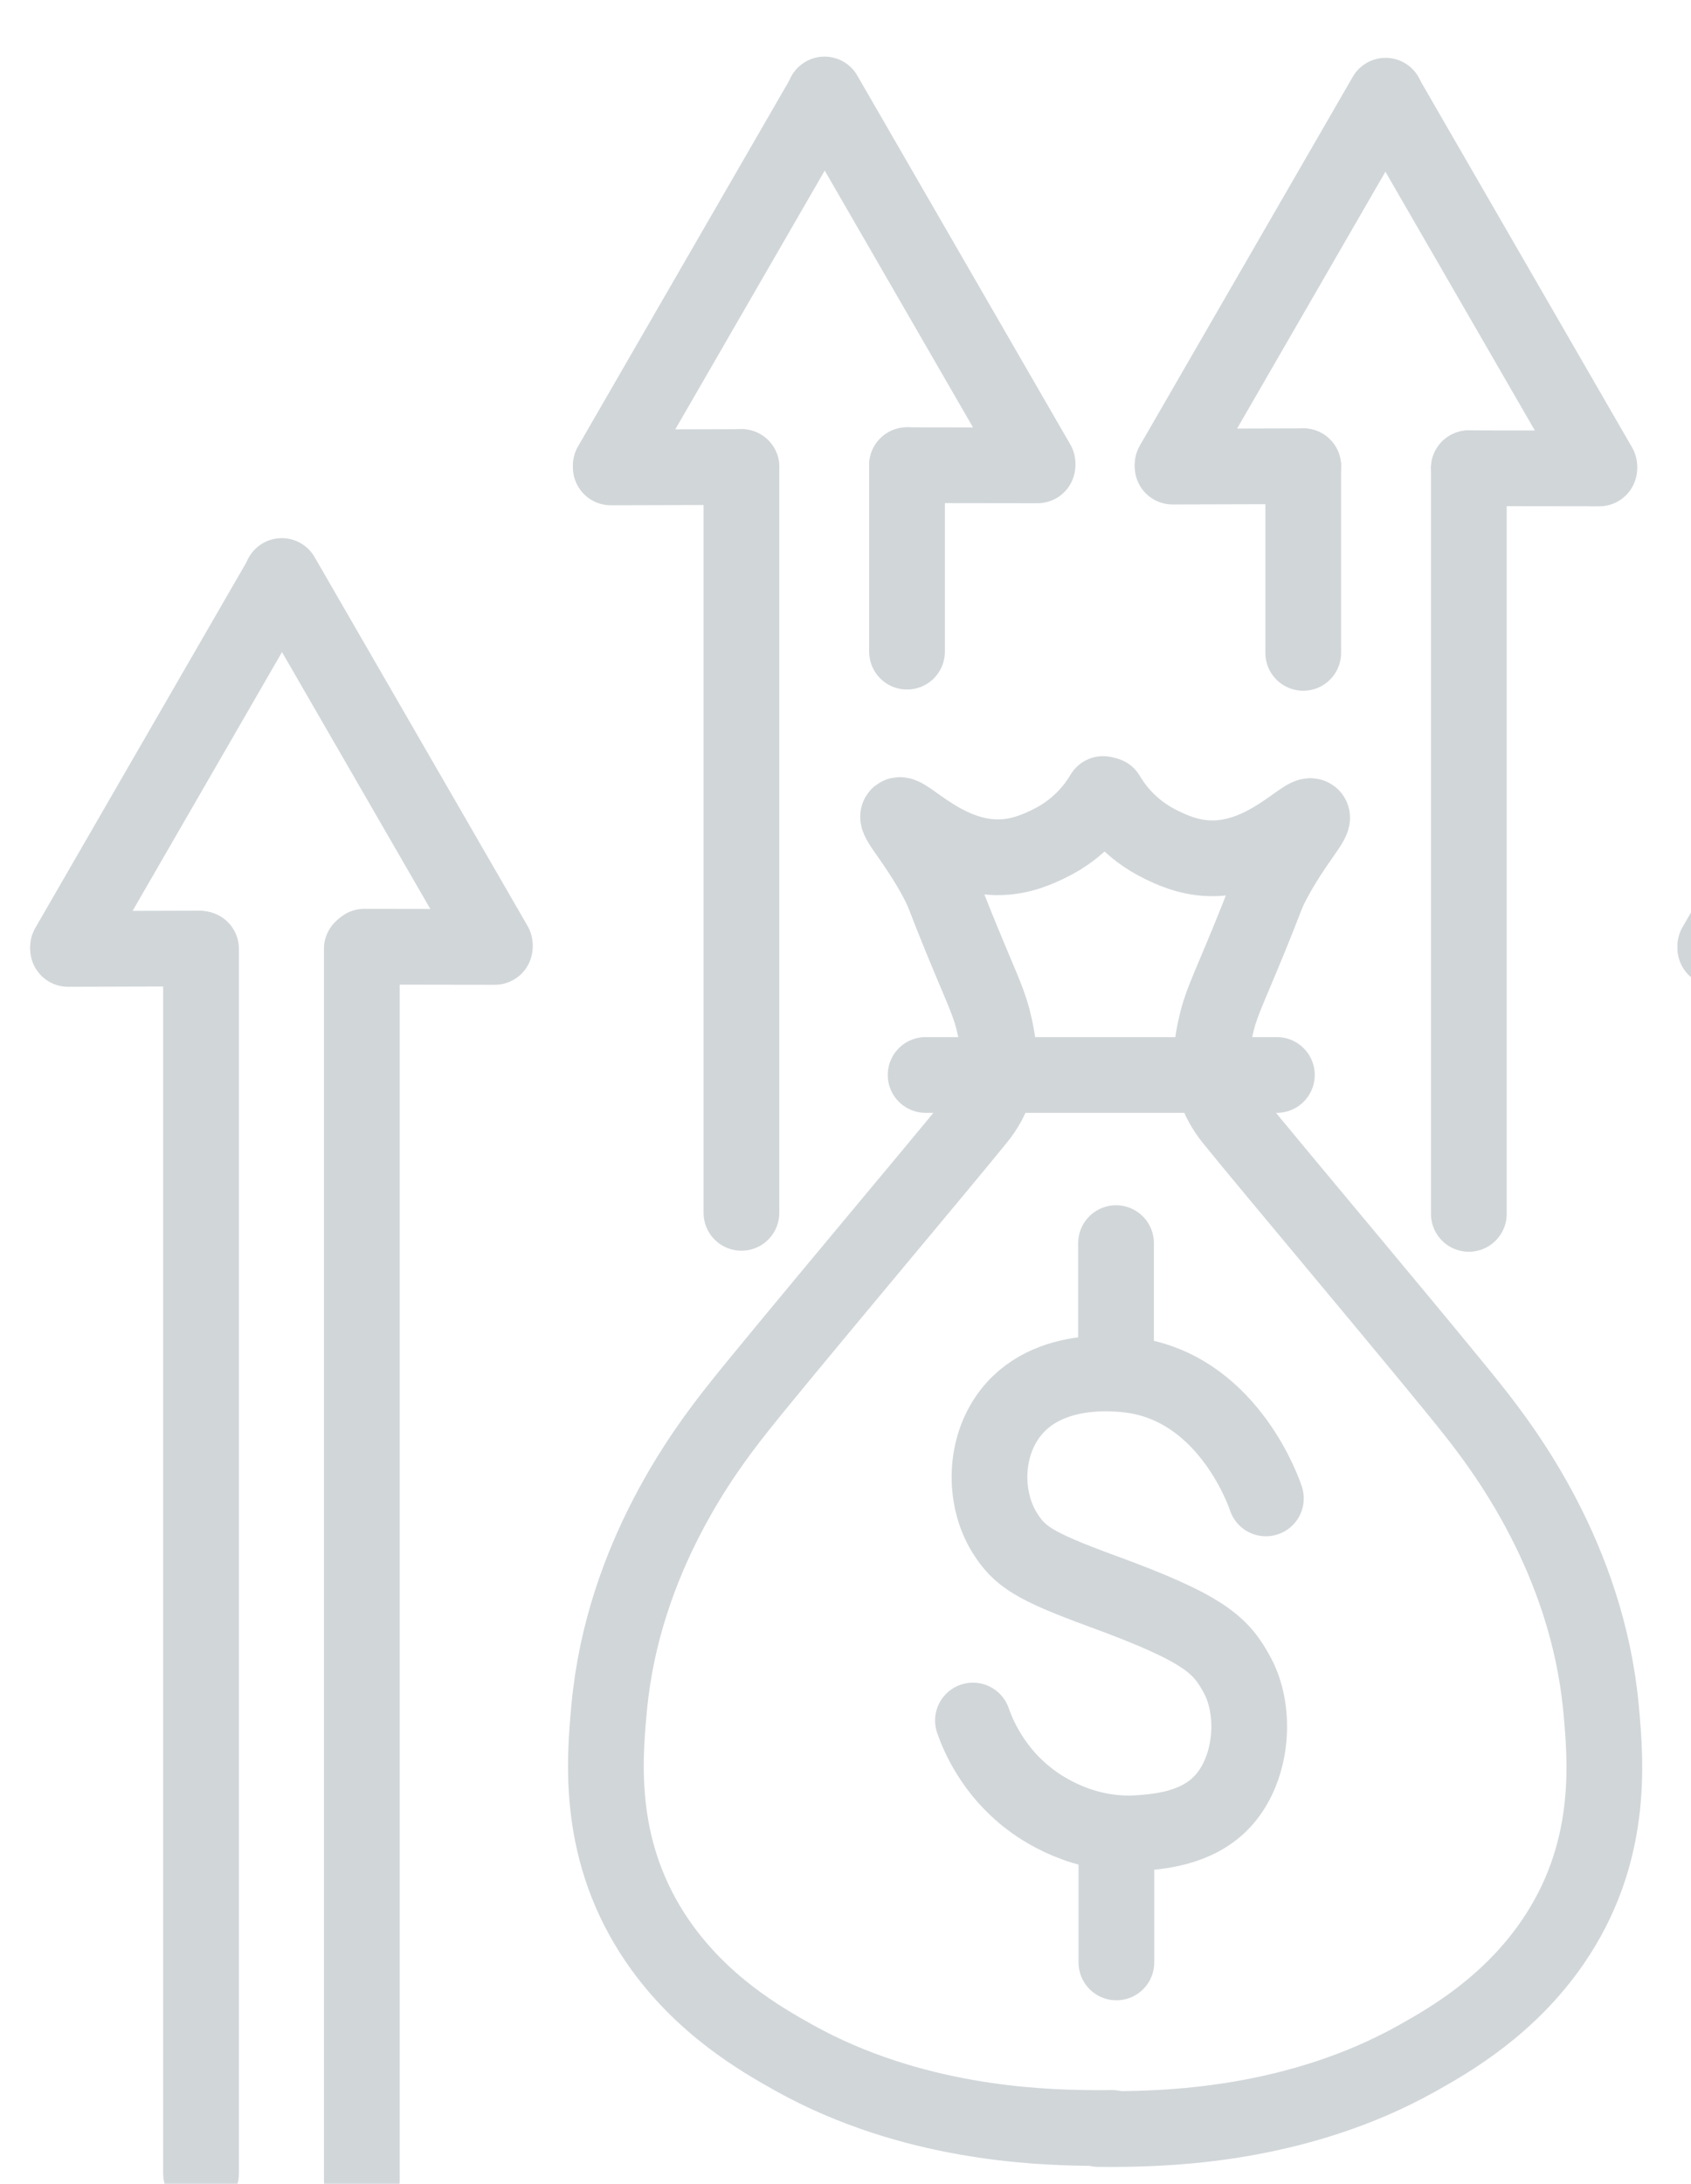 <svg width="134" height="173" viewBox="0 0 134 173" fill="none" xmlns="http://www.w3.org/2000/svg">
<g clip-path="url(#clip0_3893_7495)">
<path d="M22.272 45.792L5.394 75.016" stroke="#D1D6D9" stroke-width="6" stroke-miterlimit="10" stroke-linecap="round" stroke-linejoin="round"/>
<path d="M15.747 75.146L5.394 75.175" stroke="#D1D6D9" stroke-width="6" stroke-miterlimit="10" stroke-linecap="round" stroke-linejoin="round"/>
<path d="M15.931 172.195V75.171" stroke="#D1D6D9" stroke-width="6" stroke-miterlimit="10" stroke-linecap="round" stroke-linejoin="round"/>
<path d="M22.33 45.632L39.208 74.856" stroke="#D1D6D9" stroke-width="6" stroke-miterlimit="10" stroke-linecap="round" stroke-linejoin="round"/>
<path d="M28.869 75.001L39.208 75.016" stroke="#D1D6D9" stroke-width="6" stroke-miterlimit="10" stroke-linecap="round" stroke-linejoin="round"/>
<path d="M28.671 172.738V75.171" stroke="#D1D6D9" stroke-width="6" stroke-miterlimit="10" stroke-linecap="round" stroke-linejoin="round"/>
<path d="M65.278 7.645L48.4 36.868" stroke="#D1D6D9" stroke-width="6" stroke-miterlimit="10" stroke-linecap="round" stroke-linejoin="round"/>
<path d="M58.753 36.999L48.4 37.028" stroke="#D1D6D9" stroke-width="6" stroke-miterlimit="10" stroke-linecap="round" stroke-linejoin="round"/>
<path d="M58.753 96.084V36.999" stroke="#D1D6D9" stroke-width="6" stroke-miterlimit="10" stroke-linecap="round" stroke-linejoin="round"/>
<path d="M65.336 7.485L82.214 36.709" stroke="#D1D6D9" stroke-width="6" stroke-miterlimit="10" stroke-linecap="round" stroke-linejoin="round"/>
<path d="M71.875 36.854L82.213 36.868" stroke="#D1D6D9" stroke-width="6" stroke-miterlimit="10" stroke-linecap="round" stroke-linejoin="round"/>
<path d="M71.875 51.625V36.854" stroke="#D1D6D9" stroke-width="6" stroke-miterlimit="10" stroke-linecap="round" stroke-linejoin="round"/>
<path d="M87.413 62.905C86.91 63.751 85.661 65.619 83.105 66.851C82.401 67.187 81.065 67.847 79.356 67.909C74.947 68.084 71.73 64.187 71.213 64.598C70.854 64.884 72.621 66.627 74.301 69.814C74.847 70.86 74.703 70.748 76.168 74.334C77.963 78.716 78.423 79.451 78.853 81.455C79.328 83.721 79.198 84.903 78.94 85.825C78.523 87.294 77.733 88.302 77.389 88.713C74.789 91.95 61.376 107.873 58.345 111.733C55.99 114.721 49.398 123.336 48.278 135.238C47.861 139.658 47.301 146.791 52.127 153.813C55.617 158.88 60.298 161.557 62.927 163.026C72.247 168.218 82.2 168.516 86.005 168.579C86.896 168.591 87.614 168.591 88.117 168.579" stroke="#D1D6D9" stroke-width="6" stroke-miterlimit="10" stroke-linecap="round" stroke-linejoin="round"/>
<path d="M152.803 45.729L135.925 74.953" stroke="#D1D6D9" stroke-width="6" stroke-miterlimit="10" stroke-linecap="round" stroke-linejoin="round"/>
<path d="M146.278 75.083L135.925 75.112" stroke="#D1D6D9" stroke-width="6" stroke-miterlimit="10" stroke-linecap="round" stroke-linejoin="round"/>
<path d="M109.855 7.727L126.734 36.95" stroke="#D1D6D9" stroke-width="6" stroke-miterlimit="10" stroke-linecap="round" stroke-linejoin="round"/>
<path d="M116.395 37.096L126.733 37.11" stroke="#D1D6D9" stroke-width="6" stroke-miterlimit="10" stroke-linecap="round" stroke-linejoin="round"/>
<path d="M116.395 96.166V37.096" stroke="#D1D6D9" stroke-width="6" stroke-miterlimit="10" stroke-linecap="round" stroke-linejoin="round"/>
<path d="M109.797 7.582L92.919 36.806" stroke="#D1D6D9" stroke-width="6" stroke-miterlimit="10" stroke-linecap="round" stroke-linejoin="round"/>
<path d="M103.272 36.936L92.919 36.965" stroke="#D1D6D9" stroke-width="6" stroke-miterlimit="10" stroke-linecap="round" stroke-linejoin="round"/>
<path d="M103.272 51.722V36.936" stroke="#D1D6D9" stroke-width="6" stroke-miterlimit="10" stroke-linecap="round" stroke-linejoin="round"/>
<path d="M87.734 62.987C88.237 63.833 89.486 65.701 92.042 66.933C92.746 67.269 94.082 67.929 95.791 67.992C100.2 68.166 103.417 64.269 103.934 64.68C104.293 64.966 102.526 66.709 100.846 69.896C100.3 70.942 100.444 70.83 98.979 74.416C97.184 78.798 96.724 79.533 96.293 81.537C95.82 83.803 95.949 84.986 96.207 85.907C96.624 87.376 97.414 88.384 97.758 88.795C100.358 92.032 113.771 107.955 116.802 111.815C119.157 114.803 125.749 123.418 126.869 135.32C127.285 139.74 127.846 146.874 123.02 153.895C119.53 158.962 114.848 161.639 112.22 163.108C102.9 168.3 92.947 168.598 89.141 168.661C88.251 168.673 87.533 168.673 87.03 168.661" stroke="#D1D6D9" stroke-width="6" stroke-miterlimit="10" stroke-linecap="round" stroke-linejoin="round"/>
<path d="M73.348 85.161H101.184" stroke="#D1D6D9" stroke-width="6" stroke-miterlimit="10" stroke-linecap="round" stroke-linejoin="round"/>
<path d="M77.098 136.304C77.533 137.551 78.707 140.305 81.549 142.494C82.448 143.189 85.812 145.596 90.453 145.204C92.062 145.074 95.266 144.798 97.224 142.305C99.312 139.638 99.486 135.434 98.079 132.781C96.775 130.332 95.513 129.041 87.35 126.055C81.854 124.04 80.781 123.287 79.606 121.417C78.04 118.894 77.924 115.082 79.795 112.328C82.898 107.747 89.51 108.892 90.249 109.037C97.499 110.414 100.197 118.343 100.313 118.706" stroke="#D1D6D9" stroke-width="6" stroke-miterlimit="10" stroke-linecap="round" stroke-linejoin="round"/>
<path d="M88.438 98.484V108.268" stroke="#D1D6D9" stroke-width="6" stroke-miterlimit="10" stroke-linecap="round" stroke-linejoin="round"/>
<path d="M88.466 145.682V155.467" stroke="#D1D6D9" stroke-width="6" stroke-miterlimit="10" stroke-linecap="round" stroke-linejoin="round"/>
</g>
<defs>
<clipPath id="clip0_3893_7495">
<rect width="174.566" height="175.038" fill="white" transform="translate(0 0.962)"/>
</clipPath>
</defs>
</svg>
